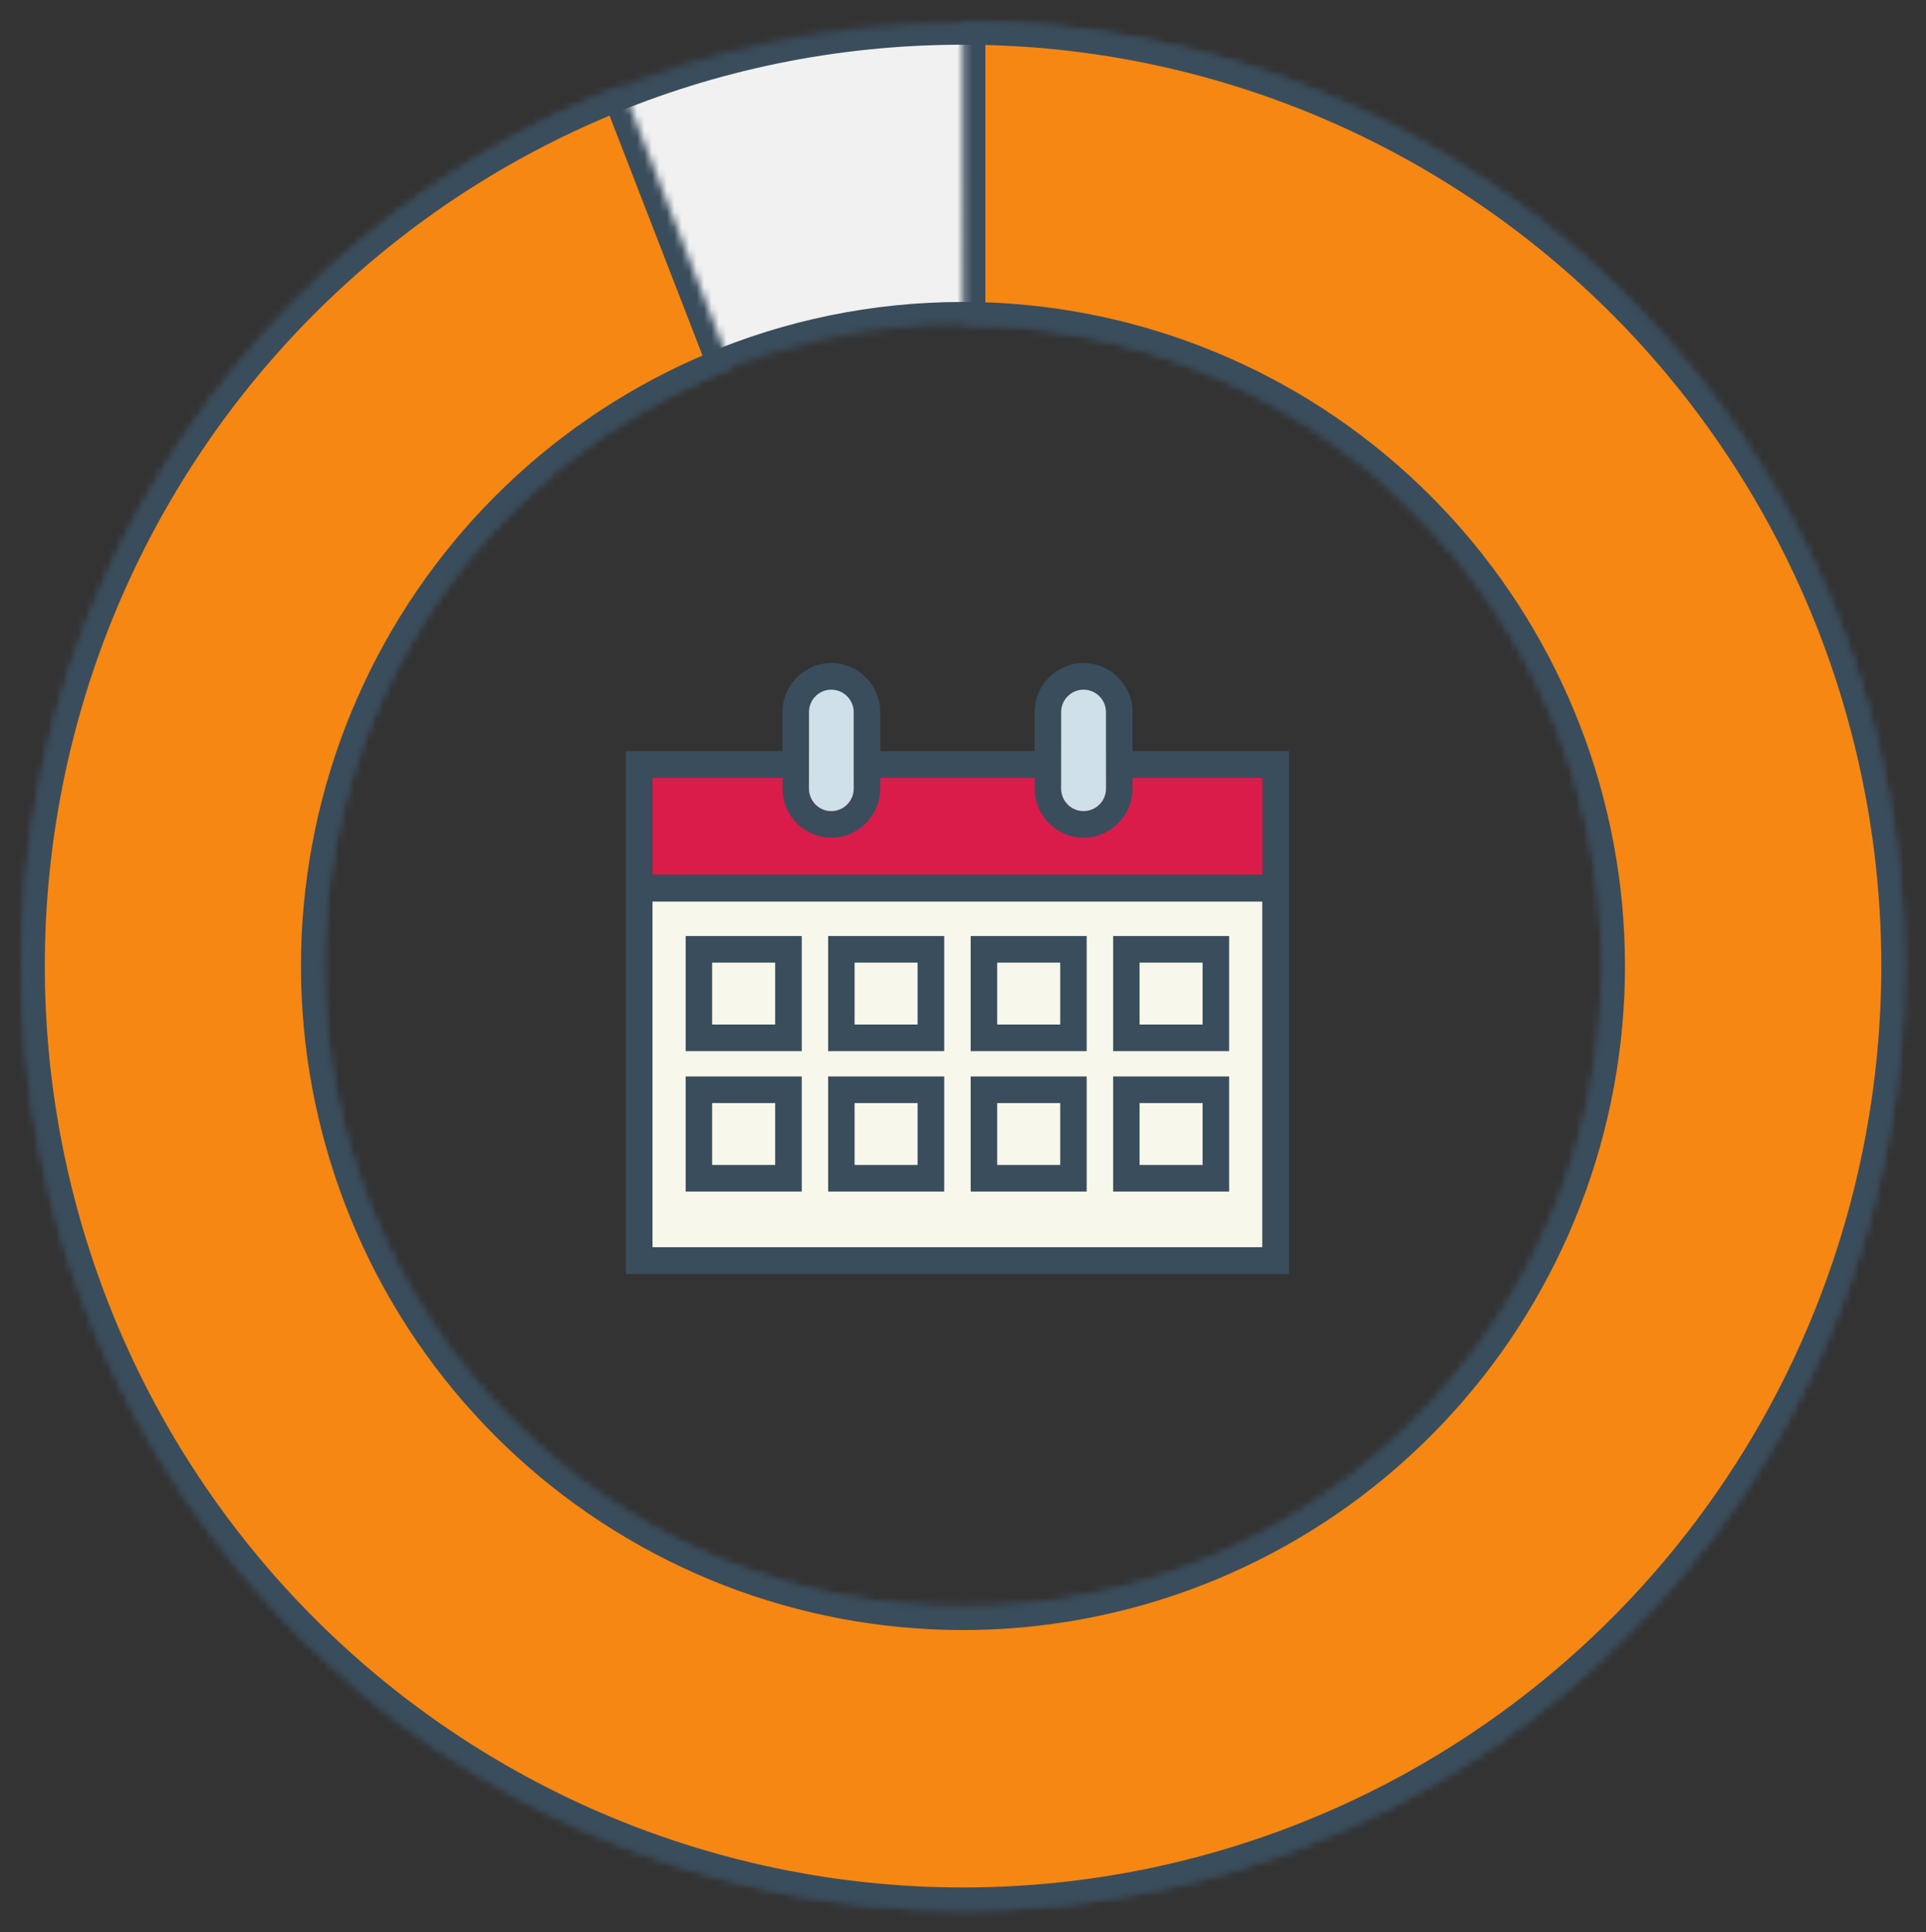 <?xml version="1.0" encoding="UTF-8"?>
<svg id="_レイヤー_2" data-name="レイヤー 2" xmlns="http://www.w3.org/2000/svg" xmlns:xlink="http://www.w3.org/1999/xlink" viewBox="0 0 258.5 259.34">
  <rect x="0" y="0" width="258.5" height="259.34" fill="#333333" stroke="none"/>
  <defs>
    <style>
      .cls-1 {
        mask: url(#mask);
      }

      .cls-2 {
        fill: #f1f1f1;
      }

      .cls-2, .cls-3 {
        stroke: #3a4d5c;
        stroke-width: 6px;
      }

      .cls-4 {
        fill: #cfe0e9;
      }

      .cls-4, .cls-5, .cls-6, .cls-7, .cls-8 {
        stroke-width: 0px;
      }

      .cls-5 {
        fill: #da1c4b;
      }

      .cls-6 {
        fill: #f7f8eb;
      }

      .cls-7 {
        fill: #3a4d5c;
      }

      .cls-3 {
        fill: #f68713;
      }

      .cls-8 {
        fill: #fff;
      }

      .cls-9 {
        mask: url(#mask-1);
      }
    </style>
    <mask id="mask" x="0" y="0" width="258.5" height="259.34" maskUnits="userSpaceOnUse">
      <g id="path-2-inside-1_8618_2977" data-name="path-2-inside-1 8618 2977">
        <path class="cls-8" d="M255.5,129.67c0,69.96-56.52,126.67-126.25,126.67S3,199.63,3,129.67,59.52,3,129.25,3s126.25,56.71,126.25,126.67ZM43.4,129.67c0,47.57,38.44,86.14,85.85,86.14s85.85-38.56,85.85-86.14-38.44-86.14-85.85-86.14-85.85,38.56-85.85,86.14Z"/>
      </g>
    </mask>
    <mask id="mask-1" x="0" y="0" width="258.5" height="259.34" maskUnits="userSpaceOnUse">
      <g id="path-3-inside-2_8618_2977" data-name="path-3-inside-2 8618 2977">
        <path class="cls-8" d="M129.25,3c31.46,0,61.79,11.79,85.04,33.05,23.25,21.26,37.76,50.47,40.67,81.9,2.91,31.43-5.98,62.82-24.93,88.02-18.95,25.2-46.59,42.39-77.51,48.21-30.92,5.82-62.89-.16-89.65-16.76-26.76-16.6-46.38-42.62-55.01-72.98-8.63-30.35-5.66-62.85,8.33-91.12C30.18,45.05,54.19,23.04,83.51,11.6l14.64,37.78c-19.94,7.78-36.27,22.74-45.79,41.97-9.52,19.22-11.54,41.32-5.67,61.96,5.87,20.64,19.21,38.34,37.41,49.62,18.2,11.29,39.94,15.35,60.97,11.39,21.03-3.96,39.82-15.65,52.71-32.78,12.89-17.13,18.93-38.48,16.95-59.85-1.98-21.37-11.84-41.23-27.65-55.69-15.81-14.46-36.43-22.47-57.83-22.47V3Z"/>
      </g>
    </mask>
  </defs>
  <g id="_レイヤー_1-2" data-name="レイヤー 1">
    <g>
      <path class="cls-6" d="M169.44,121h-81.88v46.43h81.88v-46.43Z"/>
      <path class="cls-7" d="M84,100.83v70.17h89v-70.17h-89ZM169.44,167.43h-81.88v-63.04h81.88v63.04Z"/>
      <path class="cls-5" d="M169.44,104.39h-81.88v13.04h81.88v-13.04Z"/>
      <path class="cls-7" d="M111.57,89c-3.61,0-6.55,2.96-6.55,6.58v10.28c0,3.62,2.94,6.58,6.55,6.58s6.57-2.96,6.57-6.58v-10.28c0-3.62-2.94-6.58-6.57-6.58ZM114.58,105.86c0,1.66-1.35,3.01-3.01,3.01s-2.99-1.36-2.99-3.01v-10.28c0-1.66,1.33-3.01,2.99-3.01s3.01,1.36,3.01,3.01v10.28Z"/>
      <path class="cls-4" d="M114.58,95.58v10.28c0,1.66-1.35,3.01-3.01,3.01s-2.99-1.36-2.99-3.01v-10.28c0-1.66,1.33-3.01,2.99-3.01s3.01,1.36,3.01,3.01Z"/>
      <path class="cls-7" d="M145.43,89c-3.61,0-6.57,2.96-6.57,6.58v10.28c0,3.62,2.95,6.58,6.57,6.58s6.57-2.96,6.57-6.58v-10.28c0-3.62-2.94-6.58-6.57-6.58ZM148.44,105.86c0,1.66-1.35,3.01-3.01,3.01s-3.01-1.36-3.01-3.01v-10.28c0-1.66,1.35-3.01,3.01-3.01s3.01,1.36,3.01,3.01v10.28Z"/>
      <path class="cls-4" d="M148.44,95.58v10.28c0,1.66-1.35,3.01-3.01,3.01s-3.01-1.36-3.01-3.01v-10.28c0-1.66,1.35-3.01,3.01-3.01s3.01,1.36,3.01,3.01Z"/>
      <path class="cls-7" d="M171.22,117.43h-85.44v3.57h85.44v-3.57Z"/>
      <path class="cls-7" d="M92.03,144.49v15.45h15.58v-15.45h-15.58ZM104.04,156.37h-8.46v-8.31h8.46v8.31Z"/>
      <path class="cls-7" d="M111.15,144.49v15.45h15.58v-15.45h-15.58ZM123.16,156.37h-8.46v-8.31h8.46v8.31Z"/>
      <path class="cls-7" d="M130.28,144.49v15.45h15.57v-15.45h-15.57ZM142.3,156.37h-8.46v-8.31h8.46v8.31Z"/>
      <path class="cls-7" d="M149.4,144.49v15.45h15.57v-15.45h-15.57ZM161.41,156.37h-8.46v-8.31h8.46v8.31Z"/>
      <path class="cls-7" d="M92.03,125.64v15.45h15.58v-15.45h-15.58ZM104.04,137.52h-8.46v-8.31h8.46v8.31Z"/>
      <path class="cls-7" d="M111.15,125.64v15.45h15.58v-15.45h-15.58ZM123.16,137.52h-8.46v-8.31h8.46v8.31Z"/>
      <path class="cls-7" d="M130.28,125.64v15.45h15.57v-15.45h-15.57ZM142.3,137.52h-8.46v-8.31h8.46v8.31Z"/>
      <path class="cls-7" d="M149.4,125.64v15.45h15.57v-15.45h-15.57ZM161.41,137.52h-8.46v-8.31h8.46v8.31Z"/>
      <g class="cls-1">
        <path class="cls-2" d="M255.5,129.67c0,69.96-56.52,126.67-126.25,126.67S3,199.63,3,129.67,59.52,3,129.25,3s126.25,56.71,126.25,126.67ZM43.4,129.67c0,47.57,38.44,86.14,85.85,86.14s85.85-38.56,85.85-86.14-38.44-86.14-85.85-86.14-85.85,38.56-85.85,86.14Z"/>
      </g>
      <g class="cls-9">
        <path class="cls-3" d="M129.25,3c31.46,0,61.79,11.79,85.04,33.05,23.25,21.26,37.76,50.47,40.67,81.9,2.91,31.43-5.98,62.82-24.93,88.02-18.95,25.2-46.59,42.39-77.51,48.21-30.92,5.82-62.89-.16-89.65-16.76-26.76-16.6-46.38-42.62-55.01-72.98-8.63-30.35-5.66-62.85,8.33-91.12C30.18,45.05,54.19,23.04,83.51,11.6l14.64,37.78c-19.94,7.78-36.27,22.74-45.79,41.97-9.52,19.22-11.54,41.32-5.67,61.96,5.87,20.64,19.21,38.34,37.41,49.62,18.2,11.29,39.94,15.35,60.97,11.39,21.03-3.96,39.82-15.65,52.71-32.78,12.89-17.13,18.93-38.48,16.95-59.85-1.98-21.37-11.84-41.23-27.65-55.69-15.81-14.46-36.43-22.47-57.83-22.47V3Z"/>
      </g>
    </g>
  </g>
</svg>